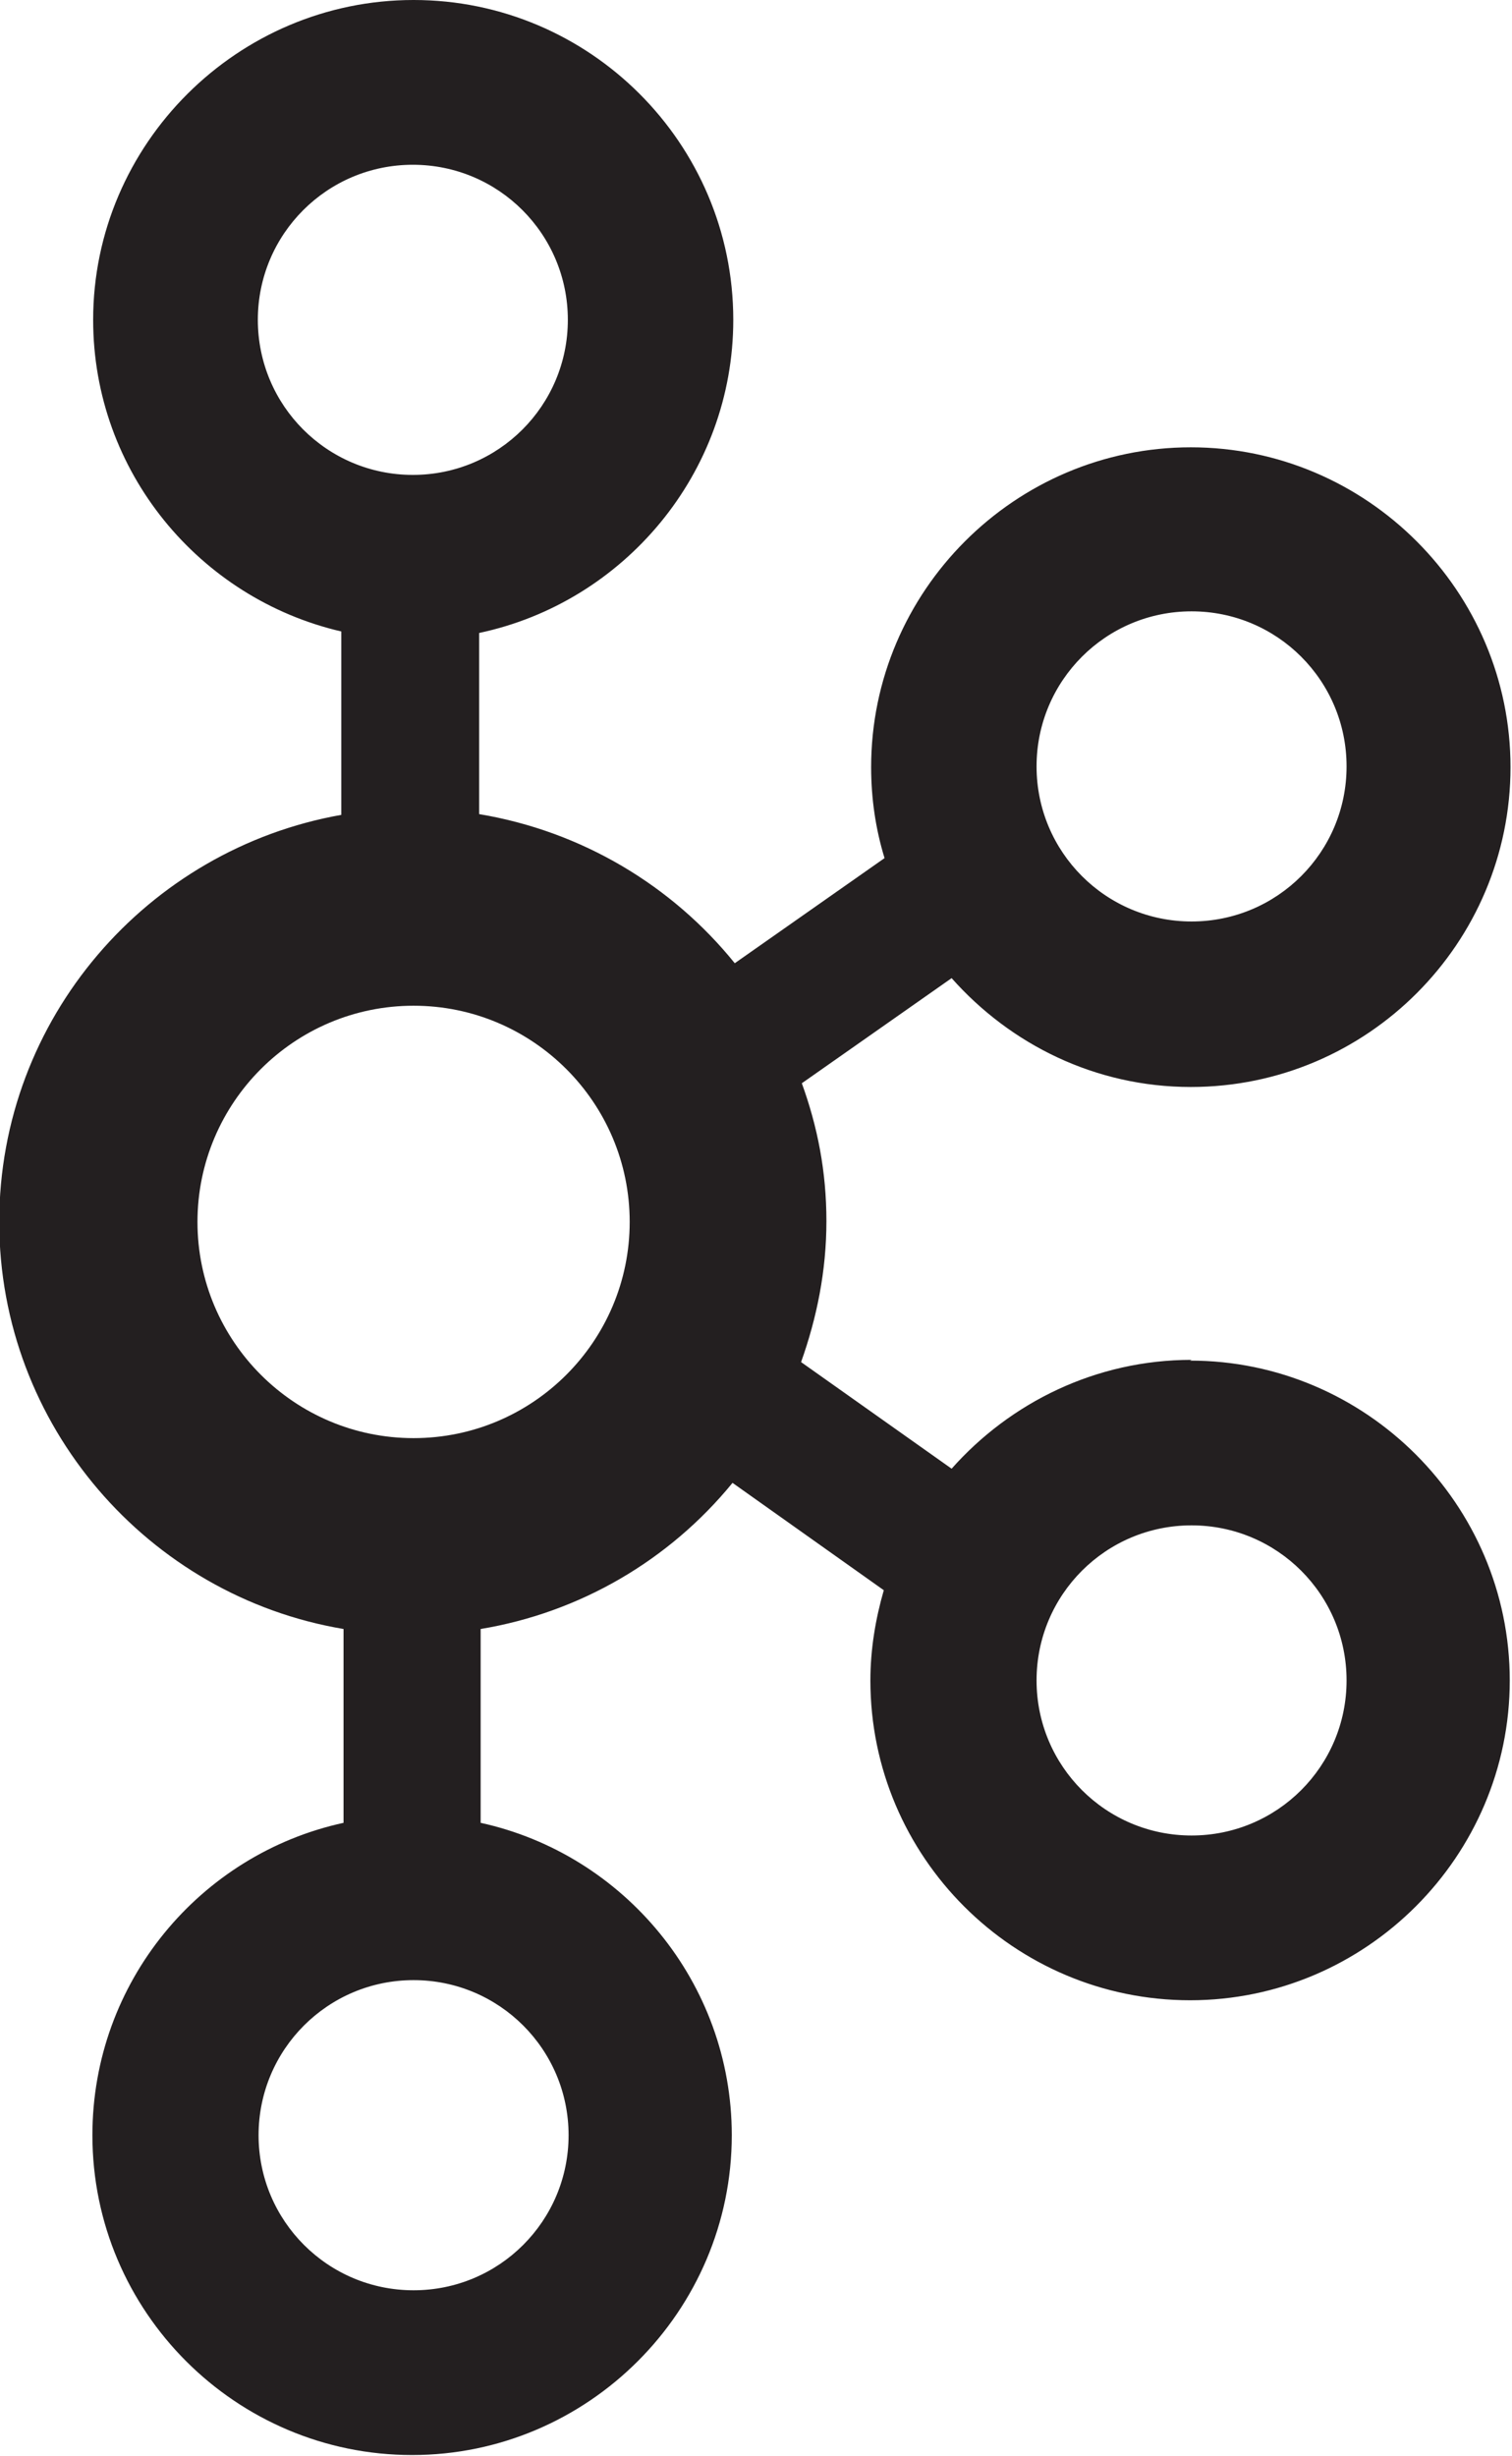 <?xml version="1.0" encoding="UTF-8"?>
<svg id="Layer_2" data-name="Layer 2" xmlns="http://www.w3.org/2000/svg" viewBox="0 0 20.29 32.94">
  <defs>
    <style>
      .cls-1 {
        fill: #231f20;
        stroke-width: 0px;
      }
    </style>
  </defs>
  <g id="Layer_1-2" data-name="Layer 1">
    <path class="cls-1" d="M15.99,18.24c-1.28,0-2.43.57-3.22,1.46l-2.02-1.43c.21-.59.34-1.22.34-1.89s-.12-1.27-.33-1.85l2.01-1.41c.79.89,1.93,1.46,3.21,1.46,2.37,0,4.29-1.93,4.29-4.29s-1.93-4.29-4.29-4.29-4.29,1.93-4.29,4.29c0,.42.06.83.18,1.22l-2.01,1.41c-.84-1.04-2.05-1.77-3.43-2v-2.43c1.94-.41,3.41-2.14,3.41-4.2,0-2.37-1.93-4.29-4.29-4.29S1.25,1.93,1.25,4.29c0,2.04,1.43,3.74,3.33,4.18v2.46c-2.6.46-4.59,2.73-4.59,5.46s2,5.02,4.62,5.46v2.6c-1.93.42-3.37,2.14-3.37,4.19,0,2.37,1.93,4.29,4.29,4.29s4.29-1.93,4.29-4.29c0-2.05-1.45-3.77-3.37-4.19v-2.6c1.33-.22,2.53-.92,3.38-1.96l2.03,1.44c-.11.38-.18.79-.18,1.21,0,2.37,1.93,4.29,4.29,4.29s4.29-1.93,4.29-4.29-1.93-4.29-4.29-4.29ZM15.99,8.2c1.15,0,2.08.93,2.08,2.08s-.93,2.08-2.08,2.08-2.08-.93-2.08-2.08.93-2.08,2.08-2.08ZM3.46,4.29c0-1.15.93-2.08,2.08-2.08s2.08.93,2.08,2.08-.93,2.08-2.08,2.08-2.08-.93-2.08-2.08ZM7.63,28.64c0,1.15-.93,2.08-2.08,2.08s-2.08-.93-2.08-2.08.93-2.08,2.08-2.08,2.08.93,2.08,2.08ZM5.55,19.29c-1.6,0-2.9-1.3-2.9-2.9s1.3-2.9,2.9-2.9,2.9,1.3,2.9,2.9-1.3,2.9-2.9,2.9ZM15.99,24.62c-1.15,0-2.08-.93-2.08-2.08s.93-2.08,2.08-2.08,2.08.93,2.08,2.08-.93,2.08-2.08,2.08Z"/>
  </g>
</svg>